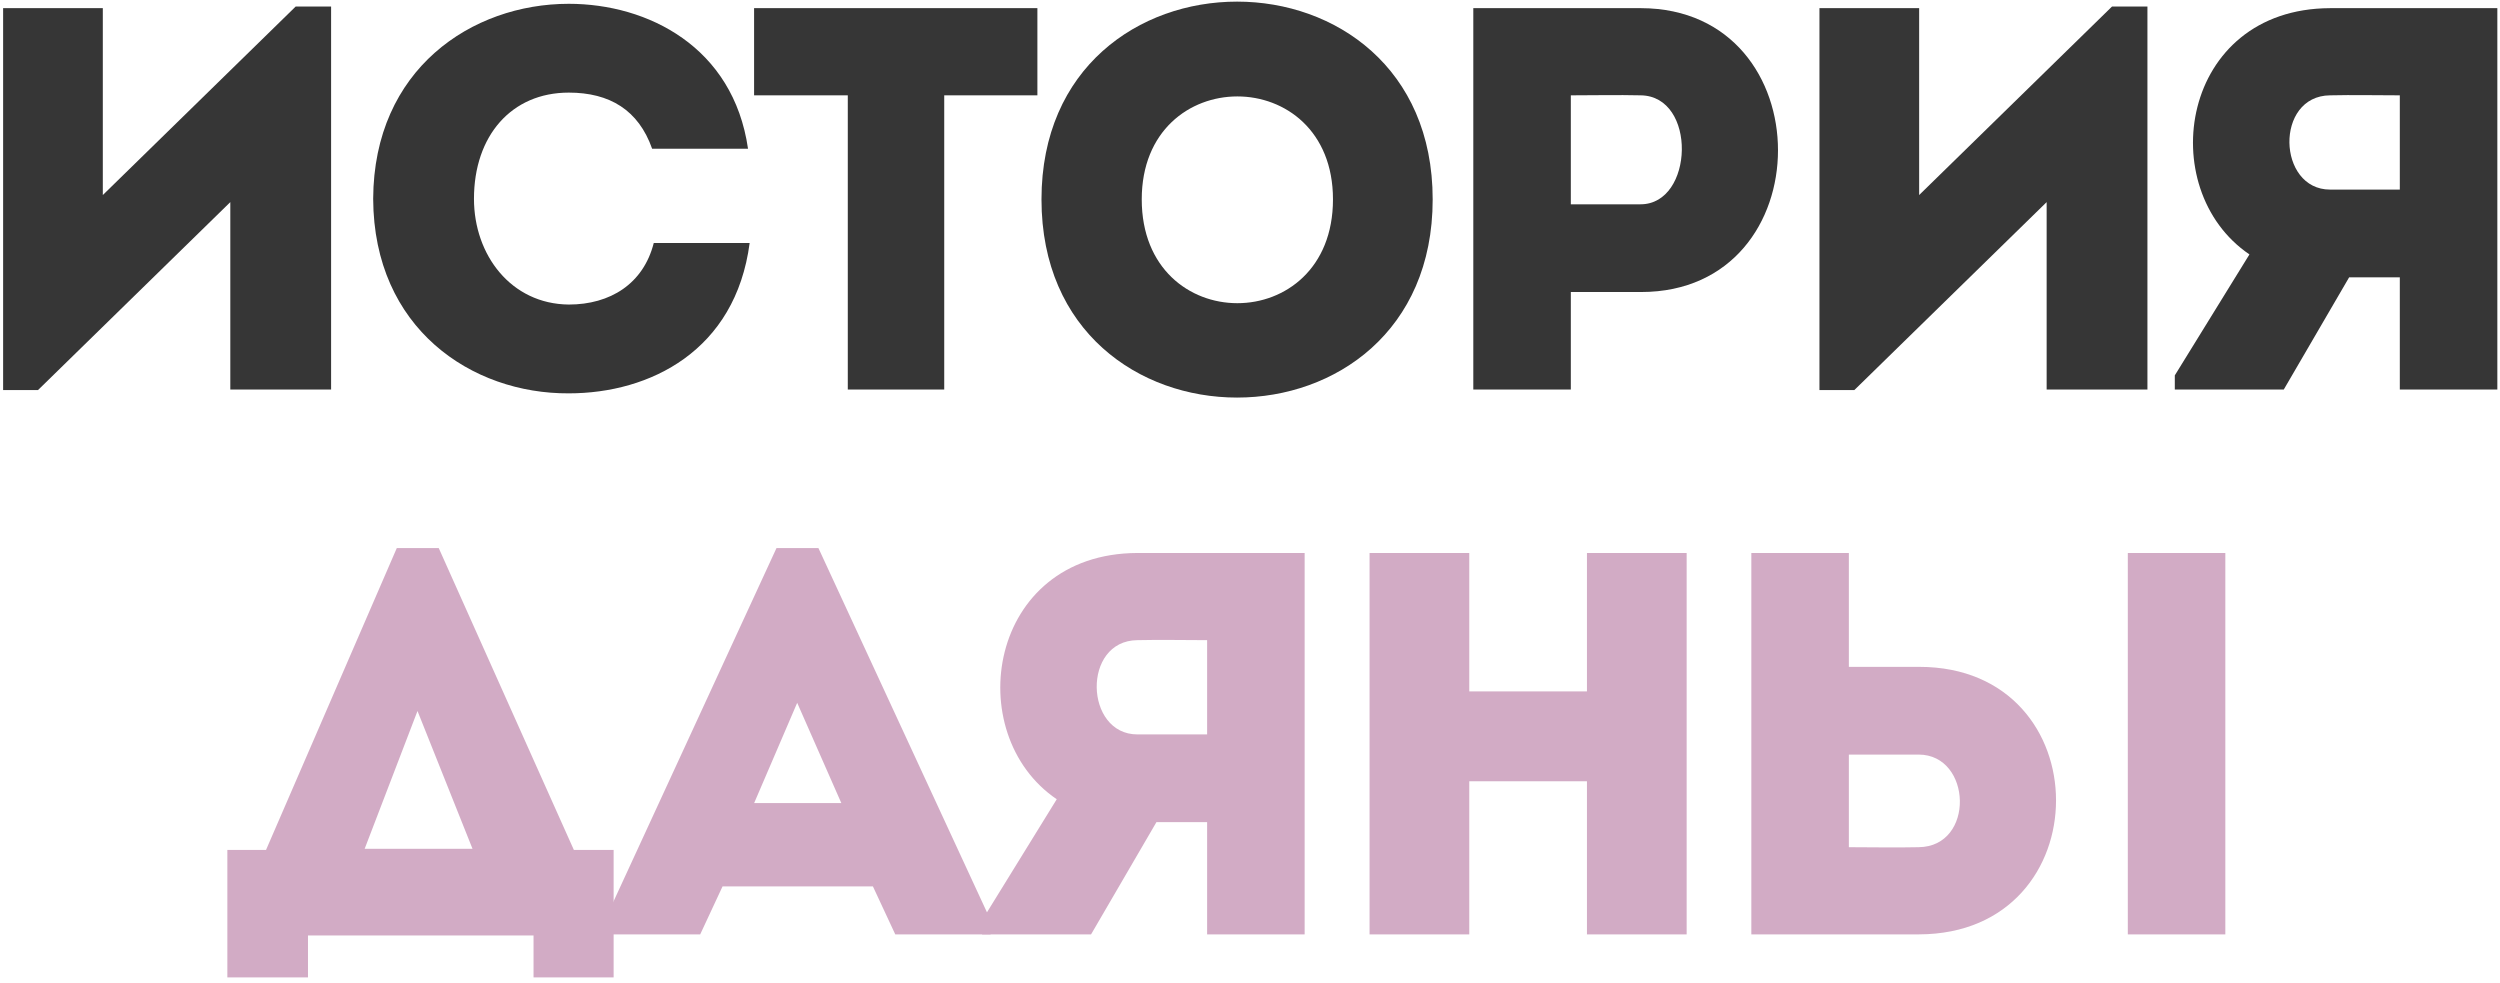 <?xml version="1.0" encoding="UTF-8"?> <svg xmlns="http://www.w3.org/2000/svg" width="458" height="180" viewBox="0 0 458 180" fill="none"><path d="M42.193 37.028L6.959 71.463H0.571V1.495C6.659 1.495 12.748 1.495 18.836 1.495V35.731L54.17 1.196H60.658V71.364C54.569 71.364 48.381 71.364 42.193 71.364V37.028Z" fill="#363636"></path><path d="M68.366 36.429C68.466 12.674 86.432 0.697 104.198 0.697C118.671 0.697 134.342 8.582 137.037 27.247C130.948 27.247 125.558 27.247 119.47 27.247C116.974 20.16 111.684 16.966 104.198 16.966C93.718 16.966 86.831 24.851 86.831 36.429C86.831 46.71 93.618 55.693 104.198 55.793C111.784 55.793 117.873 52 119.769 44.514C125.758 44.514 131.248 44.514 137.336 44.514C134.741 64.277 119.07 72.062 104.198 72.062C86.432 72.162 68.466 60.185 68.366 36.429Z" fill="#363636"></path><path d="M155.316 17.465H138.148C138.148 12.075 138.148 6.785 138.148 1.495H190.05C190.05 6.785 190.05 12.075 190.05 17.465H172.982V71.364C167.093 71.364 161.204 71.364 155.316 71.364V17.465Z" fill="#363636"></path><path d="M262.466 36.529C262.466 84.938 190.801 84.938 190.801 36.529C190.801 -11.78 262.466 -11.78 262.466 36.529ZM209.167 36.529C209.167 61.882 244.201 61.882 244.201 36.529C244.201 11.377 209.167 11.377 209.167 36.529Z" fill="#363636"></path><path d="M287.776 71.364C281.787 71.364 275.798 71.364 269.909 71.364C269.909 48.107 269.909 24.851 269.909 1.495C279.99 1.495 290.371 1.495 300.651 1.495C334.088 1.595 334.088 53.497 300.651 53.497H287.776V71.364ZM300.552 37.428C310.333 37.428 310.932 17.565 300.552 17.465C296.359 17.365 291.868 17.465 287.776 17.465C287.776 23.154 287.776 31.738 287.776 37.428H300.552Z" fill="#363636"></path><path d="M374.945 37.028L339.712 71.463H333.324V1.495C339.412 1.495 345.501 1.495 351.589 1.495V35.731L386.923 1.196H393.41V71.364C387.322 71.364 381.134 71.364 374.945 71.364V37.028Z" fill="#363636"></path><path d="M398.424 68.769L412.098 46.61C394.431 34.633 399.422 1.595 426.87 1.495C437.051 1.495 447.431 1.495 457.513 1.495C457.513 24.851 457.513 48.107 457.513 71.364C451.723 71.364 445.635 71.364 439.646 71.364V50.802H430.364L418.386 71.364H398.424V68.769ZM426.87 34.733H439.646C439.646 29.143 439.646 23.154 439.646 17.465C435.454 17.465 431.062 17.365 426.87 17.465C416.689 17.565 417.188 34.733 426.87 34.733Z" fill="#363636"></path><path d="M56.423 171.375V179.061H41.651V155.705H48.737L72.692 100.409H80.378L105.131 155.705H112.417V179.061H97.745V171.375H56.423ZM76.485 130.253L66.803 155.505H86.566L76.485 130.253Z" fill="#D2ABC5"></path><path d="M164.011 171.176L159.919 162.392H132.37L128.278 171.176H110.811V168.581L142.252 100.409H149.937L181.478 168.581V171.176H164.011ZM154.13 147.121L146.045 128.756L138.16 147.121H154.13Z" fill="#D2ABC5"></path><path d="M179.921 168.581L193.595 146.422C175.928 134.445 180.919 101.407 208.367 101.307C218.548 101.307 228.929 101.307 239.01 101.307C239.01 124.663 239.01 147.92 239.01 171.176C233.22 171.176 227.132 171.176 221.143 171.176V150.614H211.861L199.883 171.176H179.921V168.581ZM208.367 134.545H221.143C221.143 128.955 221.143 122.967 221.143 117.277C216.951 117.277 212.559 117.177 208.367 117.277C198.186 117.377 198.685 134.545 208.367 134.545Z" fill="#D2ABC5"></path><path d="M308.995 101.307V171.176C302.907 171.176 296.818 171.176 290.729 171.176V143.129H269.17V171.176C263.081 171.176 256.893 171.176 250.904 171.176V101.307C256.893 101.307 263.081 101.307 269.17 101.307V126.66H290.729V101.307C296.818 101.307 302.907 101.307 308.995 101.307Z" fill="#D2ABC5"></path><path d="M320.845 101.307H338.711V122.168H351.587C385.024 122.168 385.024 171.076 351.587 171.176H320.845V101.307ZM351.487 138.238H338.711V155.206C342.803 155.206 347.295 155.306 351.487 155.206C361.867 155.106 361.269 138.238 351.487 138.238ZM389.815 171.176V101.307H407.681V171.176H389.815Z" fill="#D2ABC5"></path></svg> 